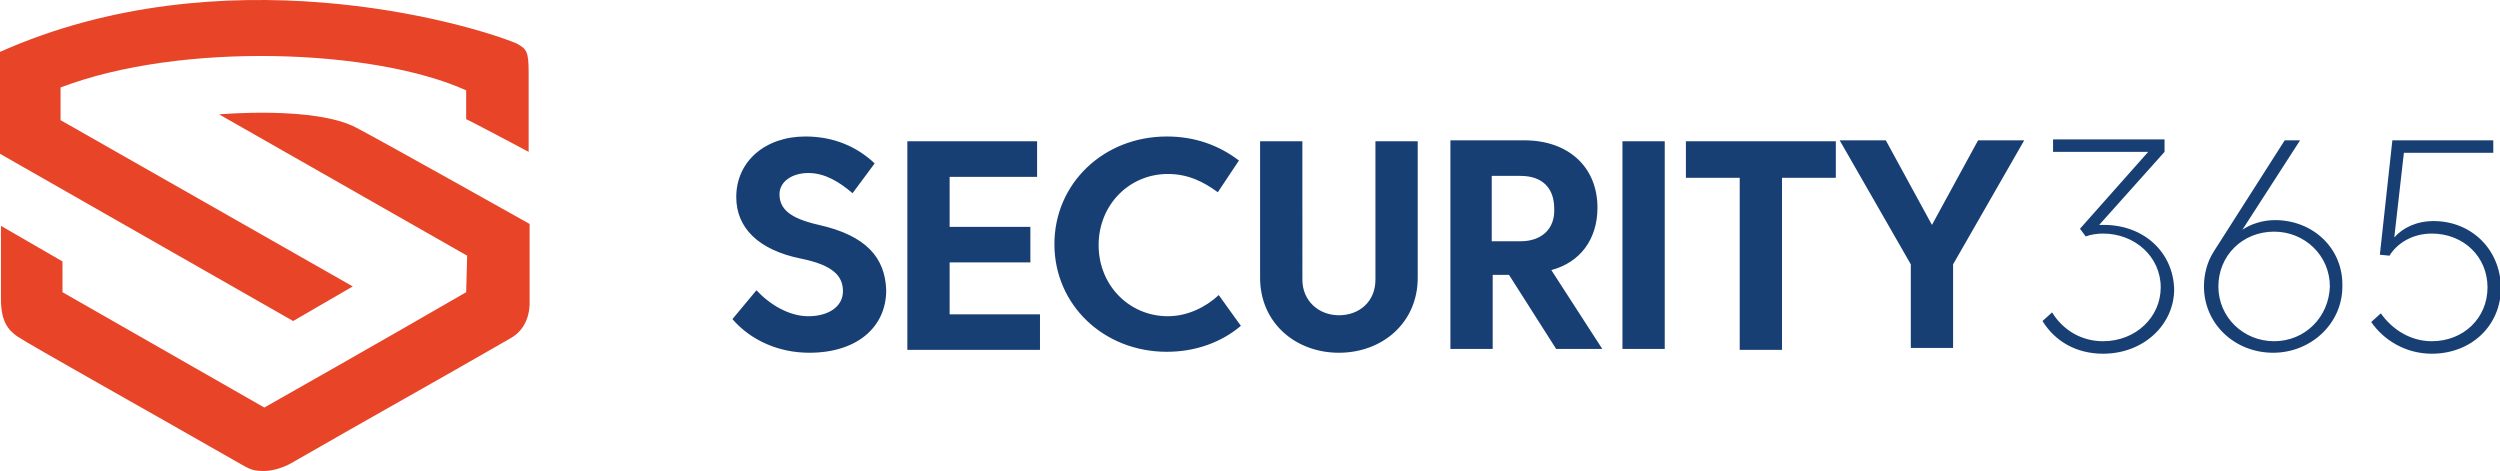 <?xml version="1.0" encoding="utf-8"?>
<!-- Generator: Adobe Illustrator 19.1.0, SVG Export Plug-In . SVG Version: 6.00 Build 0)  -->
<svg version="1.1" id="Layer_1" xmlns="http://www.w3.org/2000/svg" xmlns:xlink="http://www.w3.org/1999/xlink" x="0px" y="0px"
	 viewBox="0 0 260.1 49" style="enable-background:new 0 0 260.1 49;" xml:space="preserve">
<style type="text/css">
	.st0{fill:#183F73;}
	.st1{fill:#E84428;}
</style>
<g>
	<g>
		<path class="st0" d="M85.2,23.4c-3.1-0.7-4.1-1.7-4.1-3.2c0-1.3,1.3-2.2,3-2.2c1.7,0,3.2,0.9,4.6,2.1L91,17
			c-1.8-1.7-4.2-2.8-7.2-2.8c-4.2,0-7.2,2.6-7.2,6.3c0,3.2,2.3,5.5,6.7,6.4c3.5,0.7,4.4,1.9,4.4,3.4c0,1.6-1.5,2.6-3.6,2.6
			c-2,0-4-1.2-5.4-2.7l-2.5,3c1.9,2.2,4.8,3.5,8,3.5c5,0,8-2.7,8-6.5C92.1,26.8,90.1,24.5,85.2,23.4z M98.8,27.3h8.4v-3.7h-8.4v-5.2
			h9.1v-3.7H94.4v21.7h13.8v-3.7h-9.4V27.3z M121.5,32.9c-4,0-7.2-3.2-7.2-7.4s3.2-7.4,7.2-7.4c2.1,0,3.7,0.8,5.2,1.9l2.2-3.3
			c-2.1-1.6-4.6-2.5-7.5-2.5c-6.6,0-11.7,4.9-11.7,11.2c0,6.3,5.1,11.2,11.7,11.2c3,0,5.7-1,7.7-2.7l-2.3-3.2
			C125.4,32,123.5,32.9,121.5,32.9z M143.1,29.1c0,2.3-1.7,3.7-3.8,3.7c-2.1,0-3.8-1.5-3.8-3.7V14.7h-4.4v14.2
			c0,4.7,3.7,7.8,8.2,7.8c4.5,0,8.2-3.1,8.2-7.8V14.7h-4.4V29.1z M166.2,21.6c0-4.2-3-7-7.6-7h-7.7v21.7h4.4v-7.7h1.7l4.9,7.7h4.8
			l-5.3-8.2C164.4,27.3,166.2,24.9,166.2,21.6z M158.2,25.1h-3v-6.8h3c2.3,0,3.5,1.3,3.5,3.4C161.8,23.7,160.5,25.1,158.2,25.1z
			 M168.8,36.3h4.4V14.7h-4.4V36.3z M175.4,18.5h5.6v17.9h4.4V18.5h5.6v-3.8h-15.6V18.5z M201,23.4l-4.8-8.8h-4.8l7.4,12.9v8.7h4.4
			v-8.7l7.4-12.9h-4.8L201,23.4z M218.9,23.4c-0.2,0-0.4,0-0.5,0l6.8-7.6v-1.3h-11.6v1.3h9.9l-7.1,8l0.6,0.8
			c0.5-0.2,1.2-0.3,1.8-0.3c3.3,0,6,2.4,6,5.6c0,3.1-2.6,5.6-6,5.6c-2.3,0-4.2-1.2-5.3-3l-1,0.9c1.3,2.1,3.5,3.4,6.3,3.4
			c4.3,0,7.4-3.1,7.4-6.7C226.1,26.2,223,23.4,218.9,23.4z M236.7,22.9c-1.3,0-2.5,0.4-3.4,1l6-9.3h-1.6l-7.4,11.6
			c-0.7,1.1-1,2.4-1,3.6c0,3.9,3.2,6.9,7.2,6.9c3.9,0,7.2-3,7.2-6.9C243.8,25.8,240.6,22.9,236.7,22.9z M236.6,35.5
			c-3.2,0-5.8-2.5-5.8-5.7c0-3.2,2.5-5.7,5.8-5.7c3.2,0,5.8,2.5,5.8,5.7C242.3,33,239.8,35.5,236.6,35.5z M253.2,23
			c-1.8,0-3.2,0.7-4.1,1.7l1-8.8h9.3v-1.3h-10.5l-1.3,11.9l1,0.1c0.8-1.3,2.4-2.3,4.4-2.3c3.3,0,5.8,2.4,5.8,5.6
			c0,3.2-2.5,5.6-5.8,5.6c-2.2,0-4.1-1.2-5.3-2.9l-1,0.9c1.3,1.9,3.6,3.3,6.3,3.3c4.1,0,7.2-2.9,7.2-6.9C260.1,25.8,257,23,253.2,23
			z"/>
	</g>
</g>
<g>
	<g>
		<path class="st1" d="M37.1,13.3c-4.3-2.3-14.3-1.4-14.3-1.4l25.8,14.7c0,0,0,0.4-0.1,3.8c-8.1,4.7-21,12-21,12l-21-12l0-3.2
			l-6.4-3.7c0,0,0,6.6,0,7.6c0,2.3,0.7,3.2,1.7,3.9c1.5,1,13.5,7.7,23.1,13.2c1.2,0.7,1.5,0.8,2.6,0.8c0.8,0,1.8-0.3,2.6-0.7
			c8.7-5,15.9-9,23-13.1c0.9-0.5,1.9-1.5,2-3.5c0-3.7,0-8.4,0-8.4S40.5,15.1,37.1,13.3z M36.7,29.8L6.3,12.5c0,0,0,0,0-3.4
			c12.6-4.8,32.7-4,42.2,0.3c0,1.4,0,3,0,3s0.3,0.1,6.5,3.4c0-2.8,0-5.7,0-8.2c0-2.3-0.2-2.5-1.3-3.1C48.3,2.3,23.1-4.9,0,5.4
			C0,8.5,0,16,0,16l30.5,17.4L36.7,29.8z"/>
	</g>
</g>
</svg>
